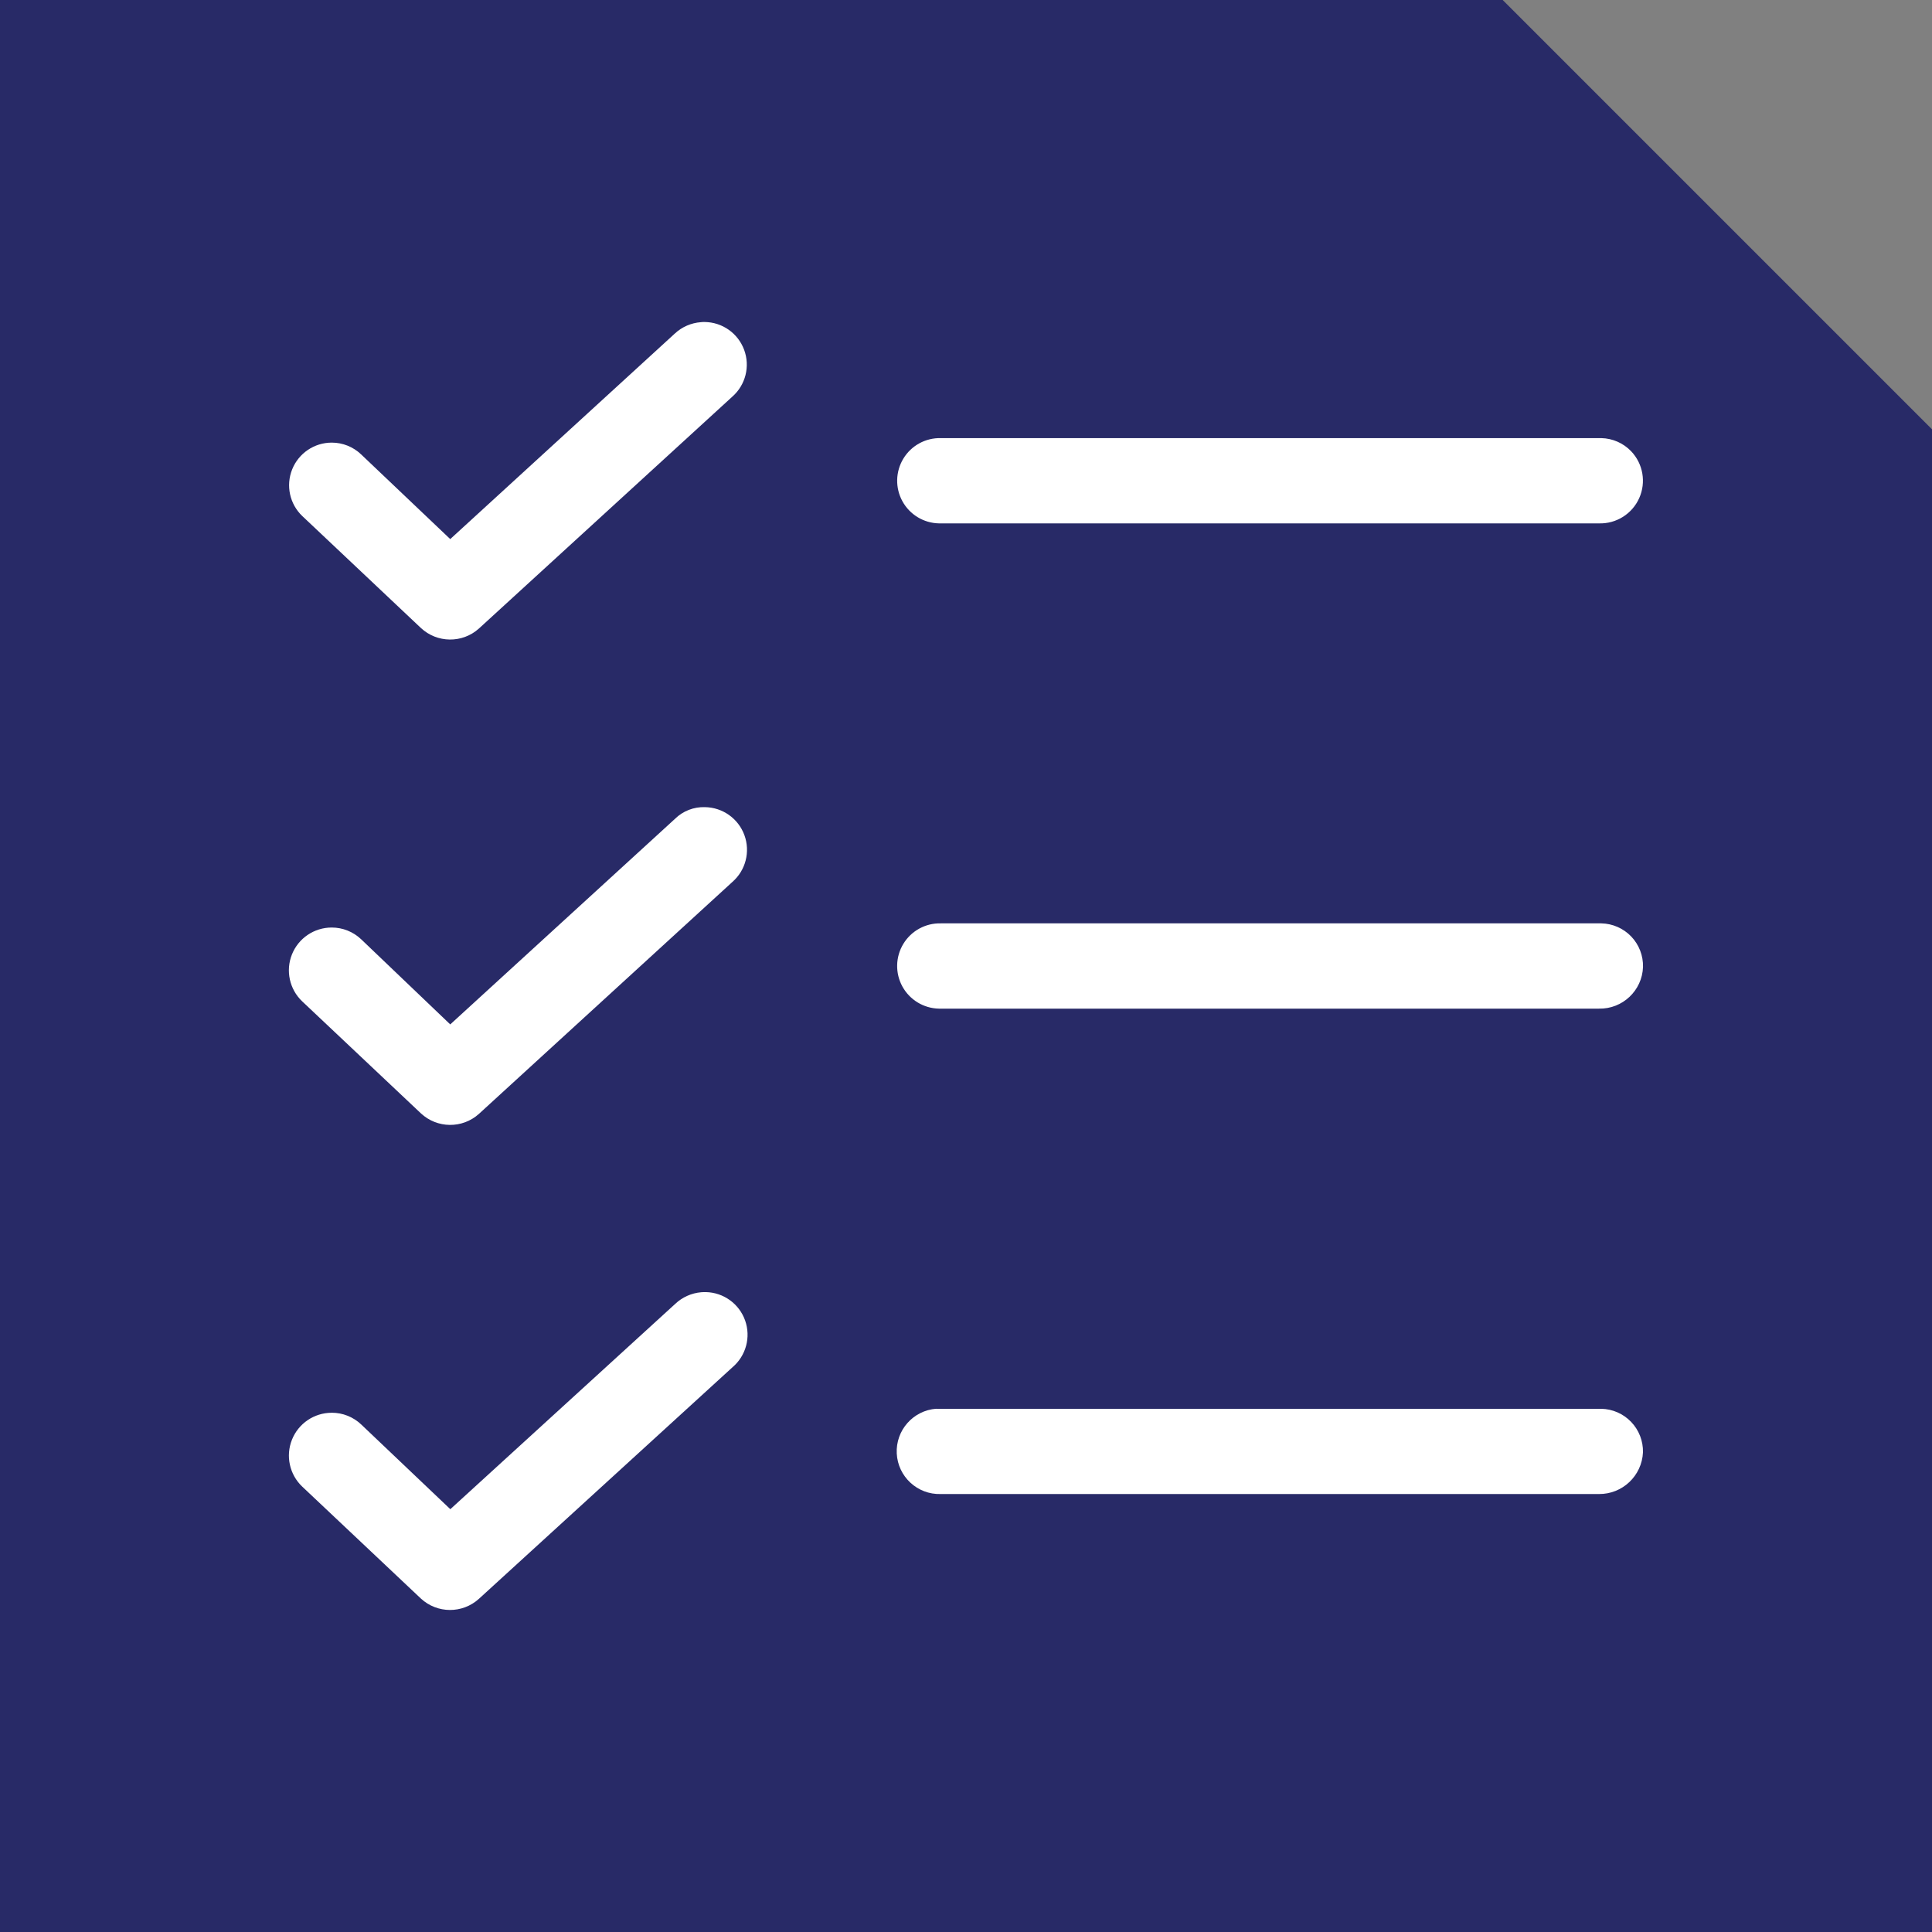 <?xml version="1.0" encoding="UTF-8"?> <svg xmlns="http://www.w3.org/2000/svg" xmlns:xlink="http://www.w3.org/1999/xlink" width="90px" height="90px" viewBox="0 0 90 90" version="1.1"><rect x="0" y="0" width="90" height="90" fill="#808080" stroke="none"/><title>Pink Icon - Our standards</title><g id="Page-1" stroke="none" stroke-width="1" fill="none" fill-rule="evenodd"><g id="Pink-Icon---Our-standards" fill-rule="nonzero"><polygon id="Path" fill="#282A67" points="90 89.999 0 89.999 0 -0.001 70 -0.001 90 19.999"></polygon><path d="M15.453,65.812 C14.637,65.812 13.903,66.308 13.601,67.066 C13.298,67.823 13.487,68.689 14.078,69.251 L19.608,74.468 C20.369,75.171 21.54,75.176 22.308,74.481 L34.123,63.691 C34.752,63.157 34.986,62.29 34.71,61.512 C34.434,60.734 33.705,60.208 32.88,60.191 C32.807,60.191 32.734,60.191 32.662,60.198 C32.209,60.237 31.782,60.429 31.452,60.742 L20.978,70.304 L16.829,66.36 C16.459,66.007 15.966,65.81 15.454,65.811" id="Path" fill="#FFFFFF"></path><path d="M43.618,65.624 C42.539,65.702 41.72,66.628 41.774,67.709 C41.829,68.789 42.737,69.629 43.818,69.598 L74.483,69.598 C75.578,69.608 76.485,68.75 76.536,67.656 C76.548,67.129 76.35,66.62 75.986,66.239 C75.622,65.858 75.122,65.638 74.595,65.627 L43.845,65.627 C43.737,65.627 43.675,65.627 43.616,65.627" id="Path" fill="#FFFFFF"></path><path d="M15.453,43.208 C14.637,43.207 13.903,43.704 13.6,44.461 C13.297,45.219 13.486,46.085 14.077,46.647 L19.607,51.864 C20.364,52.571 21.536,52.583 22.307,51.892 L34.12,41.082 C34.739,40.54 34.96,39.673 34.676,38.901 C34.393,38.129 33.662,37.612 32.84,37.6 C32.32,37.582 31.816,37.778 31.445,38.143 L20.974,47.721 L16.824,43.755 C16.454,43.403 15.963,43.207 15.452,43.208" id="Path" fill="#FFFFFF"></path><path d="M43.747,46.986 L74.485,46.986 C75.585,47.009 76.5,46.144 76.538,45.044 C76.55,44.517 76.353,44.007 75.989,43.626 C75.624,43.246 75.124,43.025 74.597,43.014 L43.823,43.014 C43.113,42.998 42.449,43.362 42.081,43.969 C41.713,44.576 41.696,45.333 42.037,45.955 C42.378,46.577 43.025,46.97 43.735,46.986 L43.747,46.986 Z" id="Path" fill="#FFFFFF"></path><path d="M15.453,20.619 C14.641,20.619 13.911,21.113 13.61,21.866 C13.308,22.62 13.495,23.481 14.083,24.041 L19.605,29.252 C20.361,29.96 21.533,29.974 22.305,29.284 L34.117,18.475 C34.733,17.931 34.951,17.064 34.664,16.294 C34.378,15.523 33.647,15.009 32.825,15 L32.825,15 C32.766,15 32.71,15 32.652,15.008 C32.199,15.041 31.771,15.227 31.438,15.536 L20.974,25.113 L16.824,21.169 C16.455,20.815 15.963,20.618 15.452,20.619" id="Path" fill="#FFFFFF"></path><path d="M43.847,24.381 L74.486,24.381 C75.292,24.405 76.032,23.94 76.361,23.204 C76.69,22.468 76.542,21.606 75.986,21.022 C75.622,20.641 75.12,20.42 74.593,20.409 L43.824,20.409 C43.114,20.393 42.45,20.757 42.082,21.364 C41.714,21.971 41.697,22.728 42.038,23.35 C42.379,23.972 43.026,24.365 43.736,24.381 L43.847,24.381 Z" id="Path" fill="#FFFFFF"></path></g></g></svg> 